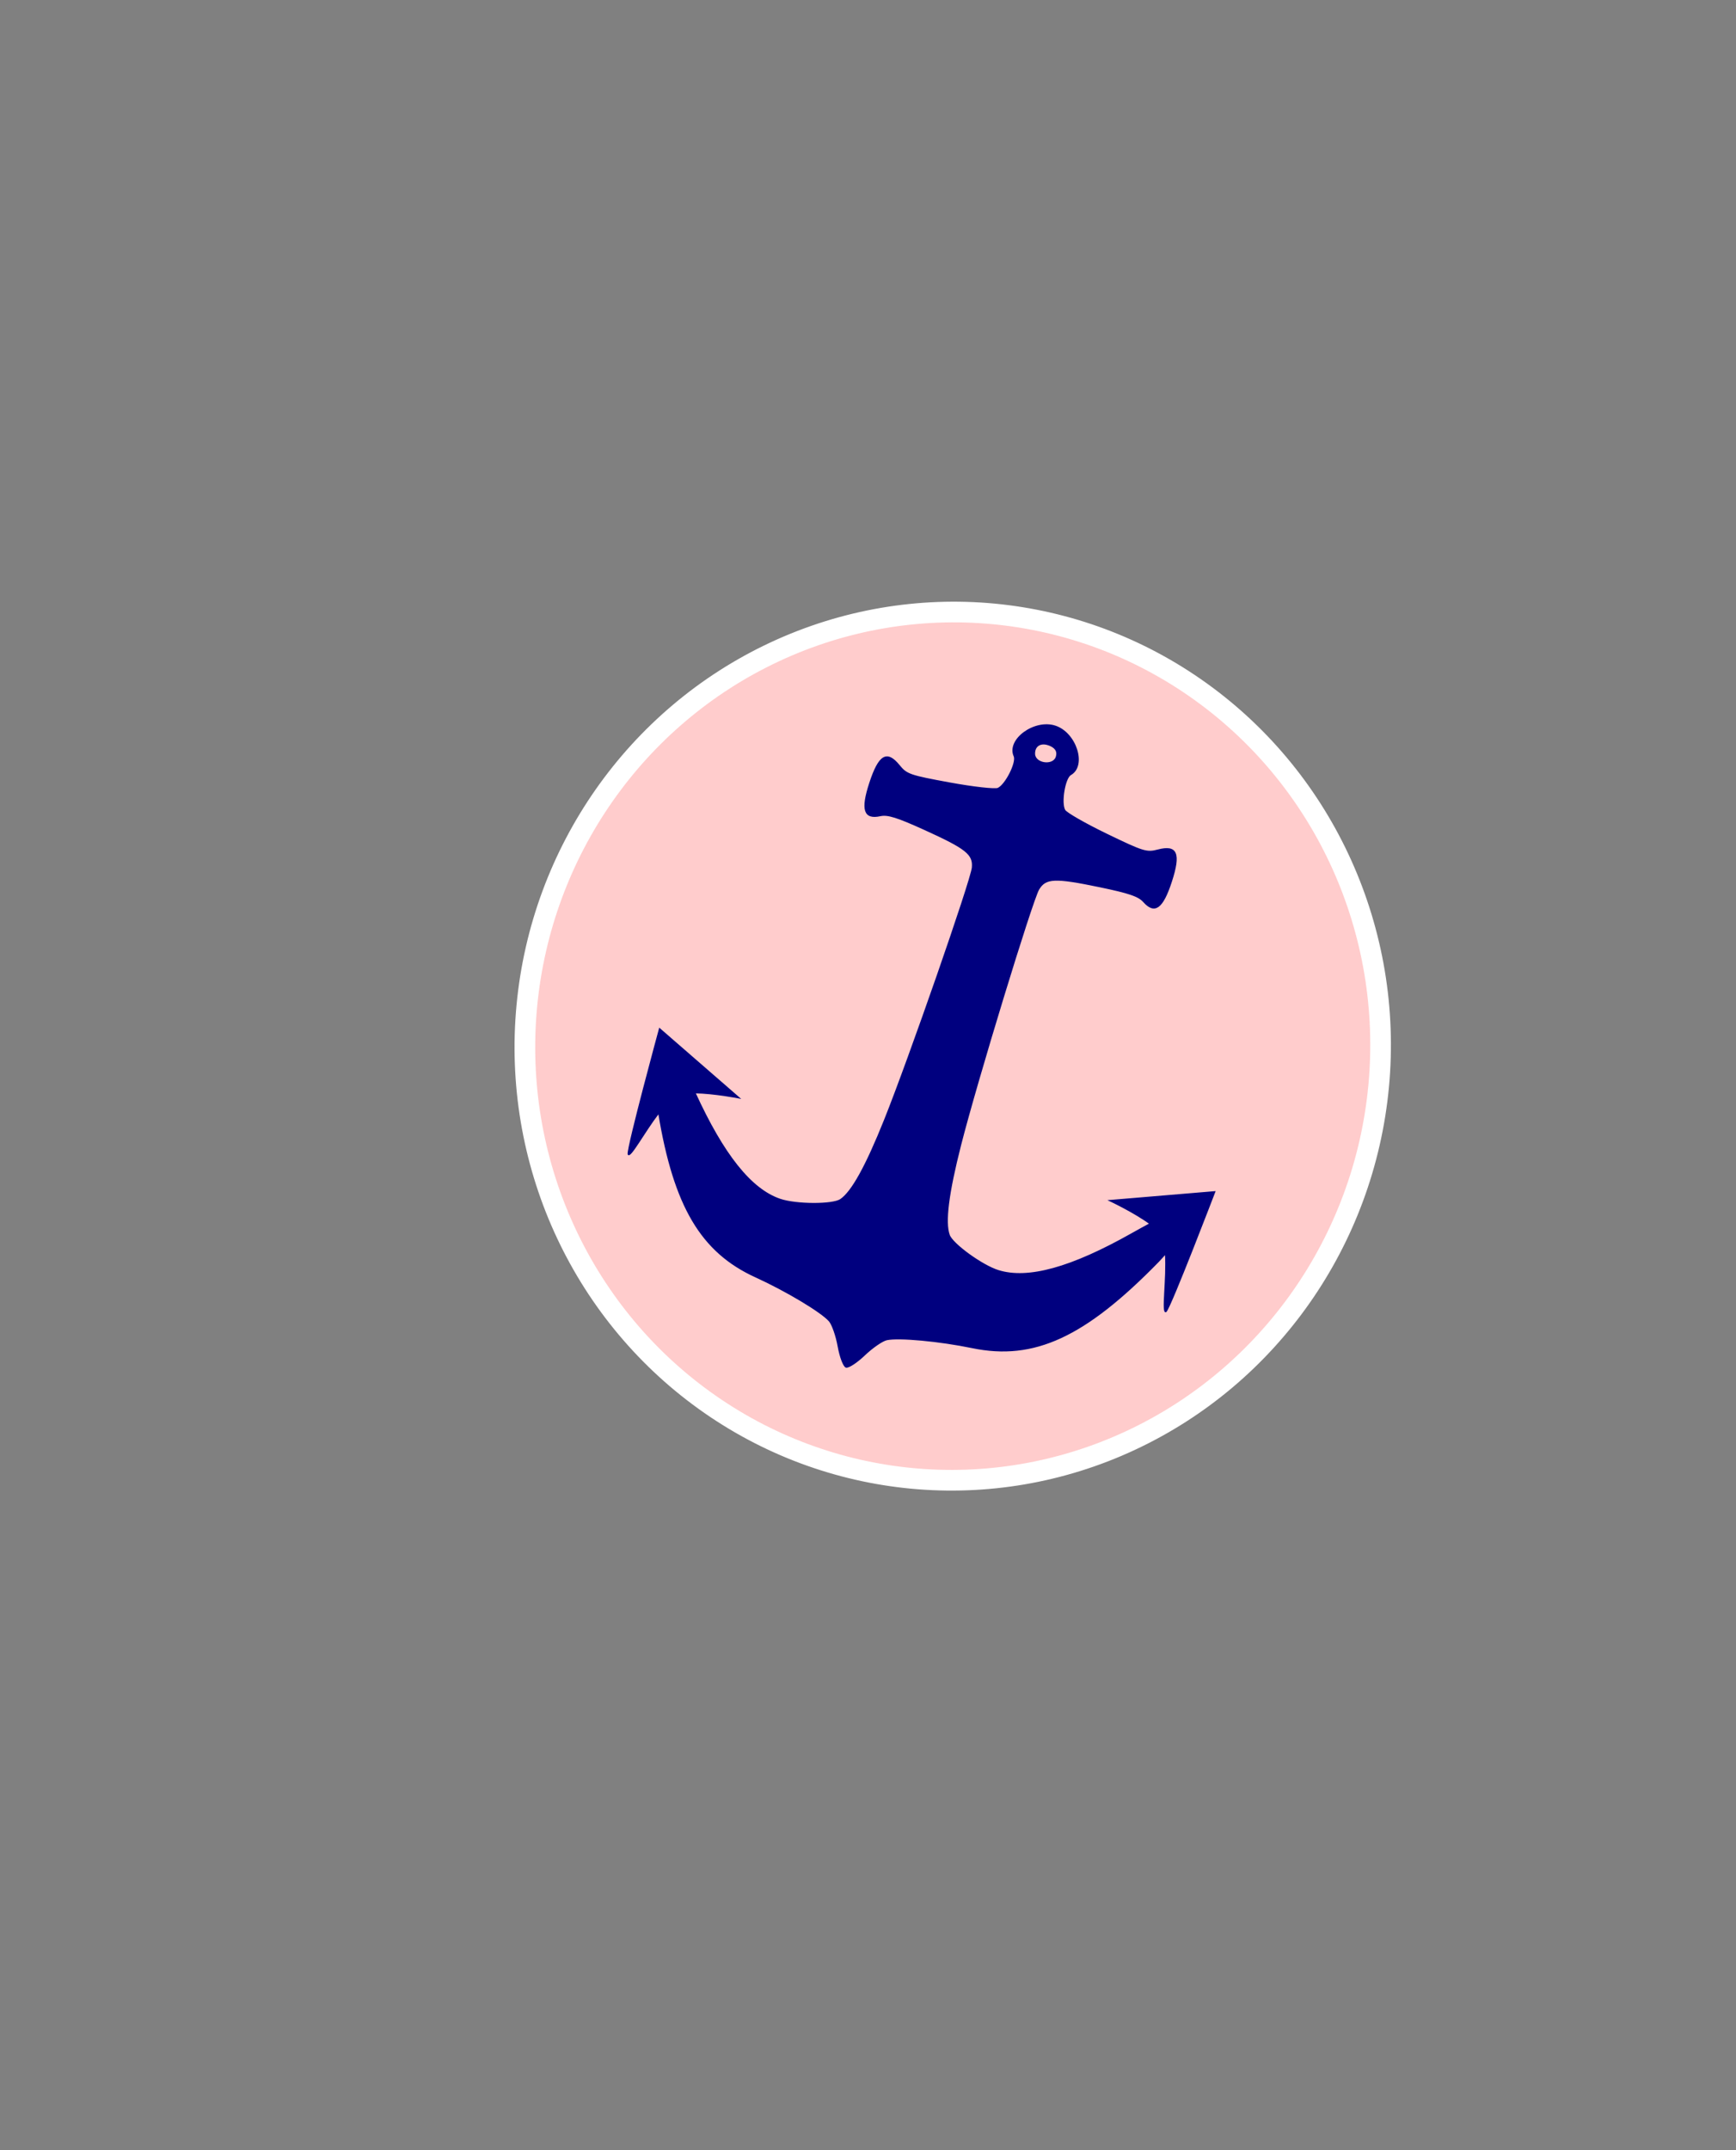 <?xml version="1.0"?><svg width="420" height="520" xmlns="http://www.w3.org/2000/svg" preserveAspectRatio="xMidYMid meet">
 <rect width="100%" height="100%" fill="#808080" stroke="none"/>

 <g>
  <title>Layer 1</title>
  <g transform="rotate(5.385, 230.5, 253)" id="layer1">
   <ellipse ry="105" rx="103.5" id="svg_1" cy="253" cx="230.5" stroke-width="5" stroke="#ffffff" fill="#ffcccc"/>
   <g id="g1312" transform="rotate(12.7, 231.664, 253.518) matrix(0.257, 0, 0, 0.302, 249.902, 238.701)">
    <path id="path1363" fill="#00007f" stroke="#00007f" d="m-78.881,-205.02c-7.474,0.156 -11.553,4.512 -9.094,10.469c3.131,7.585 20.344,4.996 20.344,-3.063c0,-4.139 -2.577,-6.526 -7.844,-7.219c-1.196,-0.157 -2.339,-0.21 -3.406,-0.187zm1.312,-15.75c20.535,0 39.44,22.274 27.969,32.937c-4.358,4.051 -0.763,24.146 5.125,28.688c2.301,1.775 22.366,5.313 44.625,7.875c37.869,4.358 41.113,4.333 50.313,-0.719c15.631,-8.583 21.281,-3.092 21.281,20.688c0,22.487 -5.41,28.776 -18.969,22.031c-6.124,-3.047 -15.506,-3.144 -43.469,-0.5c-43.146,4.079 -51.185,6.648 -54.031,17.187c-2.694,9.977 0.71,161.668 4.813,214.219c3.114,39.893 8.273,62.651 16.156,71.344c5.487,6.051 38.369,15.063 54.25,14.875c29.286,-0.348 64.366,-20.116 108.687,-61.281c5.402,-5.018 9.437,-8.64 13.438,-12.219c-17.269,-4.877 -42.813,-7.594 -42.813,-7.594l91.438,-32.844c0,0 -5.737,97.505 -8.594,103.219c-3.242,3.512 -8.563,-24.927 -17.437,-43.719c-1.397,2.594 -2.339,4.648 -4.063,7.625c-43.763,75.604 -82.363,106.135 -141.437,111.782c-31.192,2.981 -68.77,10.222 -78.813,15.218c-3.688,1.835 -10.613,9.585 -15.406,17.188c-4.794,7.603 -10.672,13.812 -13.063,13.812c-2.391,0 -8.269,-6.209 -13.062,-13.812c-4.794,-7.603 -11.749,-15.353 -15.438,-17.188c-10.043,-4.996 -47.589,-12.237 -78.781,-15.218c-55.92,-5.346 -93.556,-33.499 -134.531,-100.563c-7.618,18.452 -12.399,42.068 -15.375,38.844c-2.857,-5.715 -8.563,-103.219 -8.563,-103.219l91.407,32.875c0,0 -23.811,2.5 -41,7.063c43.643,40.261 78.312,59.687 107.281,60.031c15.88,0.188 48.731,-8.824 54.219,-14.875c7.882,-8.693 13.041,-31.451 16.156,-71.344c4.103,-52.551 7.537,-204.242 4.844,-214.219c-2.846,-10.539 -10.886,-13.108 -54.032,-17.187c-27.962,-2.644 -37.345,-2.547 -43.468,0.5c-13.559,6.745 -19,0.456 -19,-22.031c0,-23.78 5.681,-29.271 21.312,-20.688c9.2,5.052 12.412,5.077 50.281,0.719c22.259,-2.562 42.356,-6.1 44.657,-7.875c5.887,-4.542 9.483,-24.637 5.125,-28.688c-11.472,-10.663 7.434,-32.937 27.968,-32.937z"/>
    <path id="path1351" fill="#00007f" stroke="#00007f" d="m-85.315,294.042c-3.171,-4.99 -9.184,-11.155 -13.362,-13.7c-9.777,-5.954 -45.809,-13.424 -80.972,-16.785c-58.901,-5.63 -94.9,-33.991 -138.293,-108.952l-15.729,-27.172l33.004,30.257c46.555,42.679 78.057,59.157 113.601,59.424c23.301,0.175 54.446,-8.003 62.475,-16.405c15.028,-15.726 19.819,-58.243 22.898,-203.21c2.377,-111.956 3.301,-108.356 -29.124,-113.44c-12.656,-1.985 -37.899,-3.824 -56.095,-4.088l-33.083,-0.479l-0.019,-11.897c-0.015,-10.142 0.839,-11.563 5.789,-9.629c12.496,4.883 21.136,4.915 62.194,0.235c47.558,-5.421 53.079,-8.04 56.488,-26.795c2.154,-11.854 2.441,-12.063 16.541,-12.063c14.101,0 14.388,0.209 16.542,12.063c3.409,18.755 8.93,21.374 56.488,26.795c41.058,4.68 49.698,4.648 62.194,-0.235c4.95,-1.934 5.804,-0.513 5.789,9.629l-0.019,11.897l-33.083,0.479c-18.196,0.264 -43.439,2.103 -56.095,4.088c-32.425,5.084 -31.501,1.484 -29.124,113.44c3.079,144.967 7.87,187.484 22.898,203.21c8.029,8.402 39.174,16.58 62.475,16.405c35.544,-0.267 67.046,-17.755 113.601,-60.435l42.095,-40.358l-11.688,26.162c-43.357,74.898 -92.427,115.352 -151.425,121.147c-58.311,5.727 -79.968,12.248 -92.013,27.704l-9.182,11.781l-5.766,-9.073z"/>
    <path id="path5012" fill="#00007f" stroke="#00007f" d="m-337.485,114.573l5.159,77.932c0,0 11.439,-32.587 18.284,-45.022c8.128,-1.821 42.637,-8.047 41.652,-9.082c-38.236,-15.194 -64.159,-20.774 -65.095,-23.828z"/>
    <path id="path5740" fill="#00007f" stroke="#00007f" d="m195.098,101.648l-4.426,77.977c0,0 -11.745,-32.478 -18.706,-44.848c-8.146,-1.745 -42.711,-7.645 -41.736,-8.689c38.091,-15.553 63.961,-21.377 64.868,-24.44z"/>
   </g>
  </g>
 </g>
</svg>